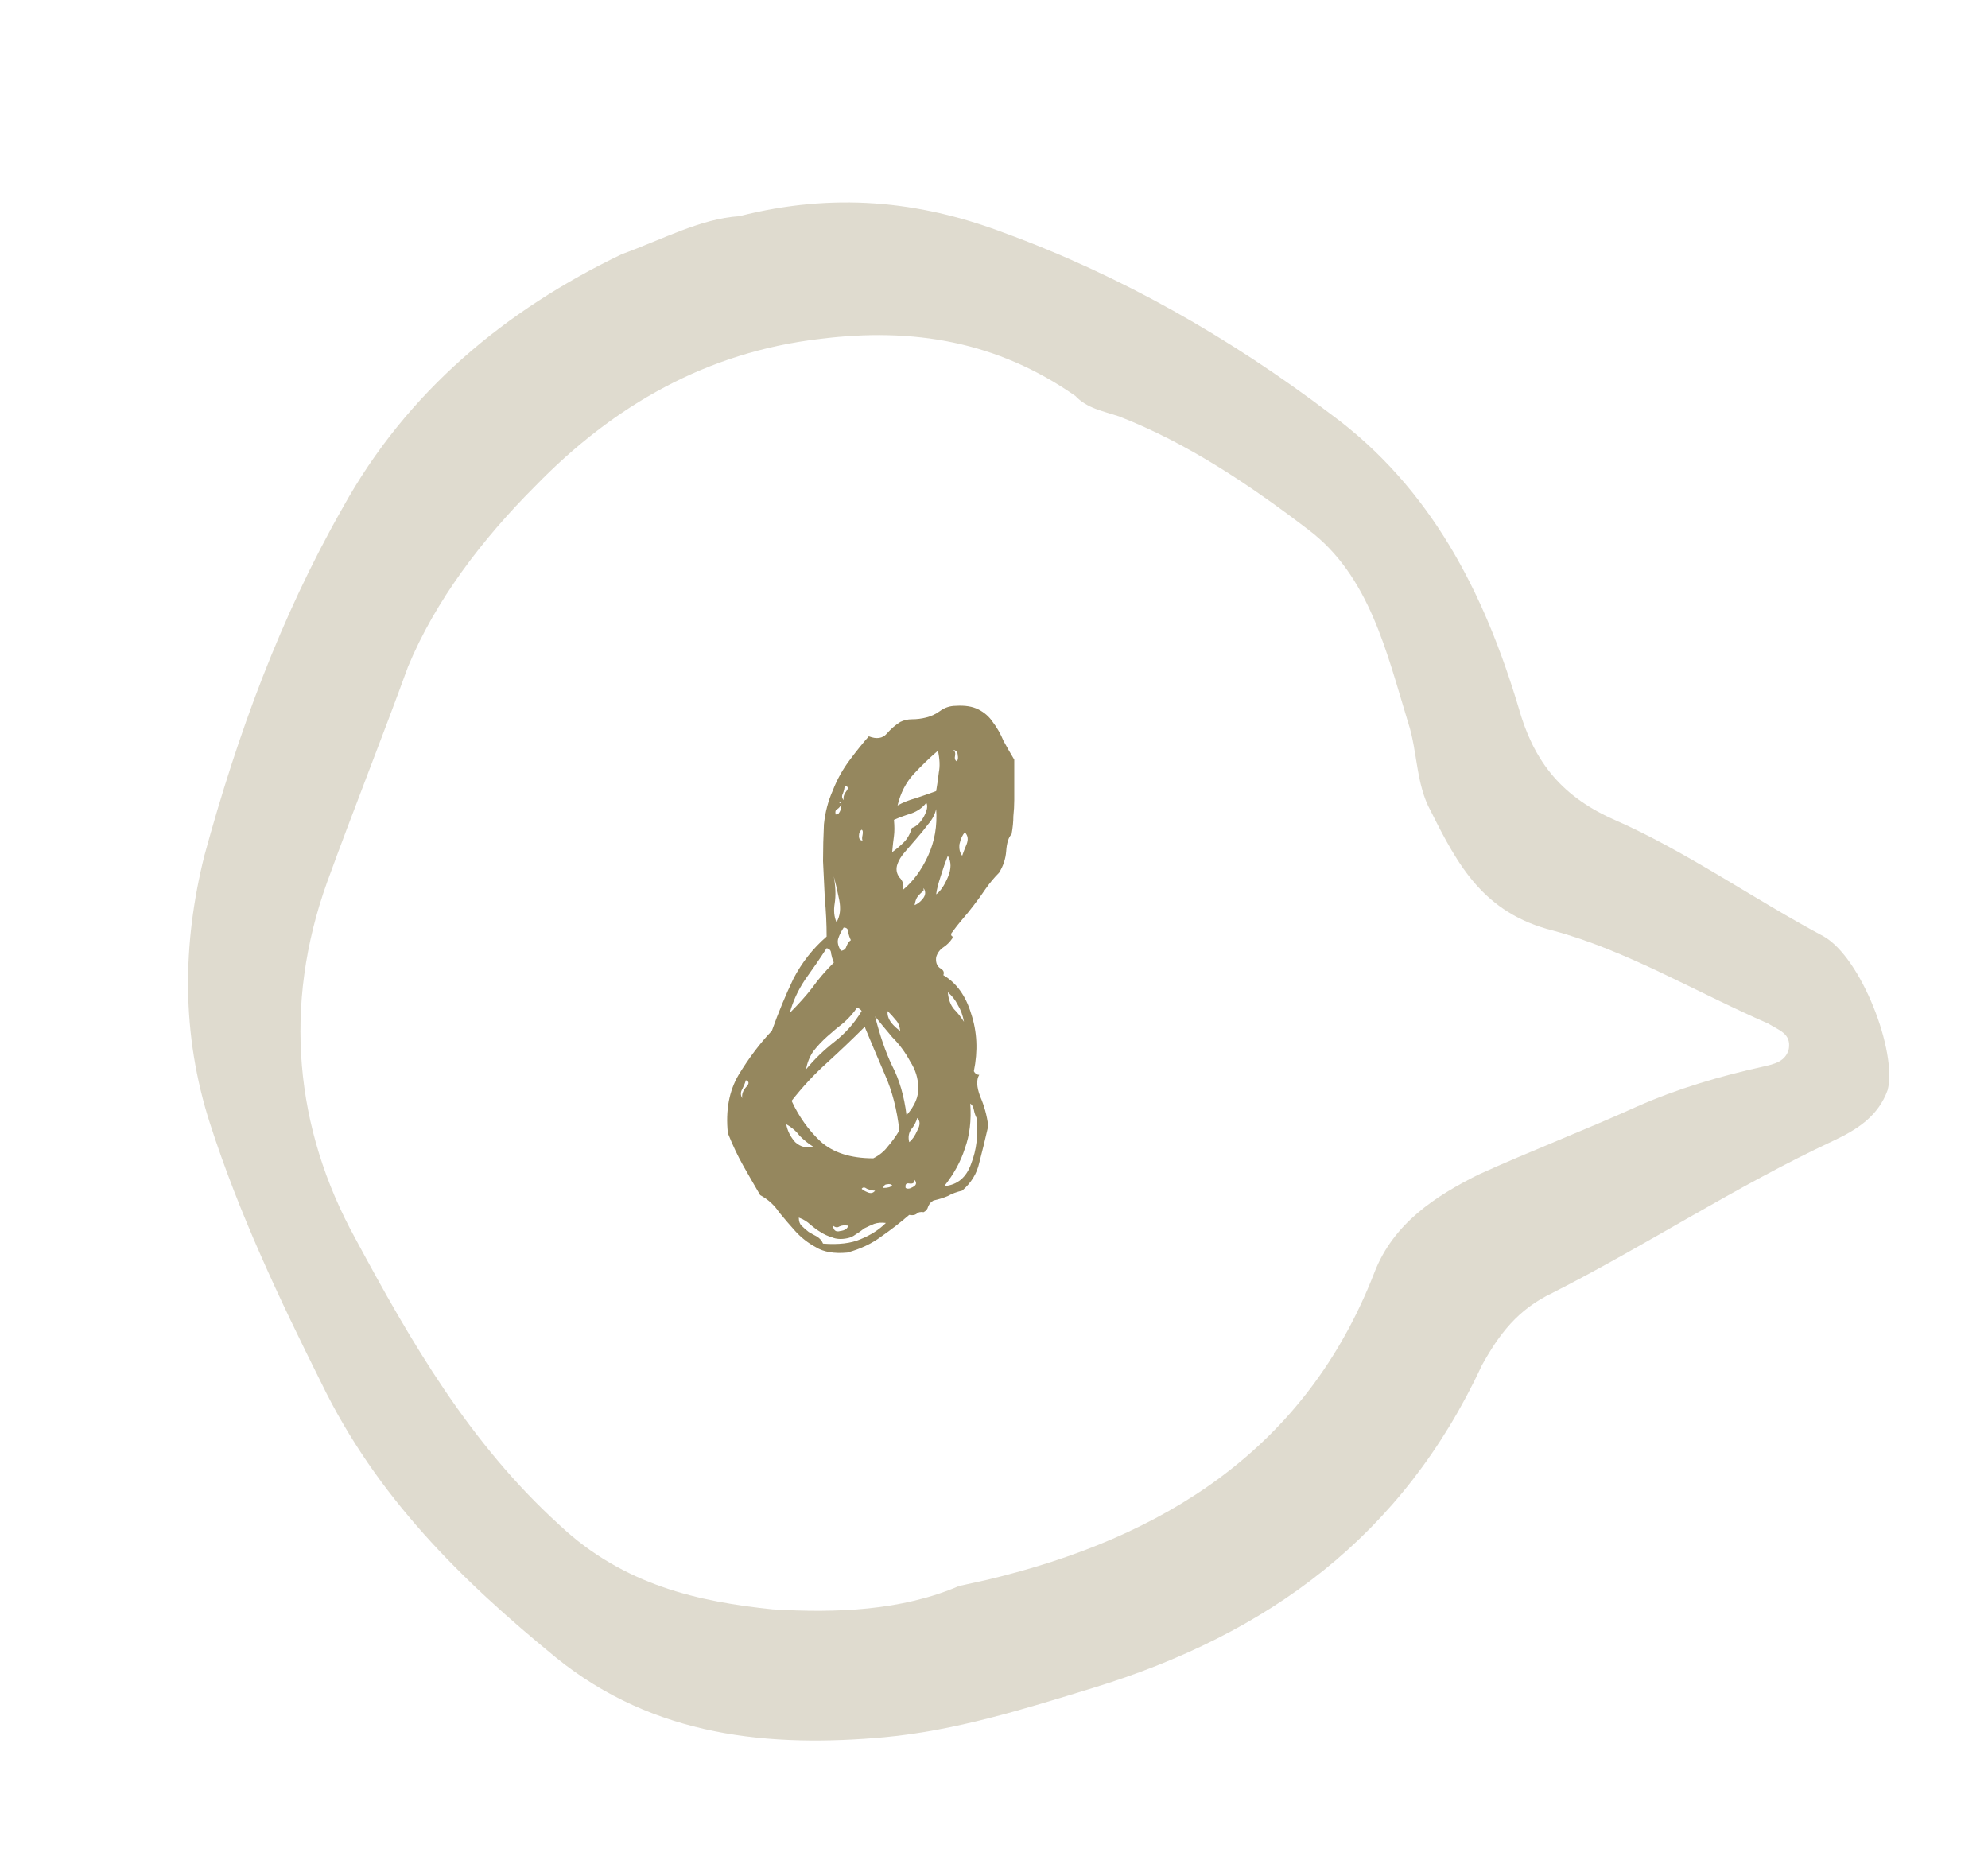 <?xml version="1.0" encoding="UTF-8"?> <svg xmlns="http://www.w3.org/2000/svg" width="31" height="29" viewBox="0 0 31 29" fill="none"><path d="M12.89 14.604C12.89 14.408 12.881 14.212 12.862 14.016C12.853 13.82 12.843 13.624 12.834 13.428C12.834 13.232 12.839 13.041 12.848 12.854C12.867 12.667 12.913 12.49 12.988 12.322C13.053 12.154 13.142 11.995 13.254 11.846C13.366 11.697 13.464 11.575 13.548 11.482C13.669 11.529 13.763 11.515 13.828 11.44C13.893 11.365 13.963 11.305 14.038 11.258C14.094 11.23 14.155 11.216 14.22 11.216C14.295 11.216 14.369 11.207 14.444 11.188C14.519 11.169 14.589 11.137 14.654 11.09C14.729 11.034 14.813 11.006 14.906 11.006C15.046 10.997 15.163 11.015 15.256 11.062C15.349 11.109 15.424 11.174 15.48 11.258C15.545 11.342 15.601 11.44 15.648 11.552C15.704 11.655 15.76 11.753 15.816 11.846C15.816 11.977 15.816 12.093 15.816 12.196C15.816 12.289 15.816 12.383 15.816 12.476C15.816 12.56 15.811 12.644 15.802 12.728C15.802 12.812 15.793 12.905 15.774 13.008C15.727 13.055 15.699 13.143 15.69 13.274C15.681 13.395 15.643 13.507 15.578 13.61C15.503 13.685 15.433 13.769 15.368 13.862C15.312 13.946 15.251 14.03 15.186 14.114C15.13 14.189 15.069 14.263 15.004 14.338C14.948 14.403 14.897 14.469 14.85 14.534C14.831 14.553 14.827 14.571 14.836 14.59C14.855 14.599 14.859 14.613 14.85 14.632C14.813 14.688 14.766 14.735 14.71 14.772C14.654 14.809 14.617 14.861 14.598 14.926C14.589 15.001 14.607 15.057 14.654 15.094C14.71 15.122 14.729 15.159 14.71 15.206C14.915 15.327 15.06 15.528 15.144 15.808C15.237 16.088 15.251 16.387 15.186 16.704C15.205 16.741 15.233 16.76 15.27 16.76C15.223 16.835 15.228 16.947 15.284 17.096C15.349 17.245 15.391 17.399 15.41 17.558C15.363 17.763 15.317 17.955 15.27 18.132C15.233 18.3 15.144 18.445 15.004 18.566C14.92 18.585 14.845 18.613 14.78 18.65C14.715 18.678 14.64 18.701 14.556 18.72C14.519 18.739 14.491 18.771 14.472 18.818C14.463 18.855 14.439 18.883 14.402 18.902C14.355 18.893 14.318 18.902 14.29 18.93C14.262 18.949 14.225 18.953 14.178 18.944C14.038 19.065 13.893 19.177 13.744 19.28C13.595 19.392 13.417 19.476 13.212 19.532C13.007 19.551 12.843 19.523 12.722 19.448C12.601 19.383 12.493 19.299 12.4 19.196C12.316 19.103 12.232 19.005 12.148 18.902C12.073 18.79 11.975 18.701 11.854 18.636C11.761 18.477 11.672 18.323 11.588 18.174C11.504 18.025 11.425 17.857 11.35 17.67C11.313 17.315 11.369 17.012 11.518 16.76C11.677 16.499 11.849 16.27 12.036 16.074C12.139 15.785 12.251 15.514 12.372 15.262C12.503 15.01 12.675 14.791 12.89 14.604ZM14.92 11.874C14.939 11.846 14.943 11.813 14.934 11.776C14.934 11.729 14.911 11.701 14.864 11.692C14.892 11.711 14.901 11.743 14.892 11.79C14.883 11.827 14.892 11.855 14.92 11.874ZM13.996 12.56C14.08 12.513 14.173 12.476 14.276 12.448C14.388 12.411 14.495 12.373 14.598 12.336C14.617 12.224 14.631 12.126 14.64 12.042C14.659 11.949 14.654 11.837 14.626 11.706C14.495 11.818 14.369 11.939 14.248 12.07C14.127 12.201 14.043 12.364 13.996 12.56ZM13.156 12.476C13.147 12.429 13.161 12.383 13.198 12.336C13.235 12.289 13.226 12.261 13.17 12.252C13.17 12.289 13.161 12.331 13.142 12.378C13.123 12.415 13.128 12.448 13.156 12.476ZM13.114 12.546C13.105 12.574 13.086 12.597 13.058 12.616C13.03 12.625 13.021 12.653 13.03 12.7C13.058 12.7 13.077 12.691 13.086 12.672C13.105 12.644 13.114 12.616 13.114 12.588C13.123 12.56 13.123 12.537 13.114 12.518C13.114 12.499 13.105 12.499 13.086 12.518C13.105 12.518 13.114 12.527 13.114 12.546ZM13.94 12.784C13.949 12.887 13.949 12.971 13.94 13.036C13.931 13.101 13.921 13.185 13.912 13.288C13.977 13.241 14.038 13.19 14.094 13.134C14.15 13.078 14.192 13.003 14.22 12.91C14.285 12.891 14.346 12.835 14.402 12.742C14.458 12.639 14.472 12.565 14.444 12.518C14.388 12.593 14.309 12.649 14.206 12.686C14.113 12.714 14.024 12.747 13.94 12.784ZM13.996 13.47C13.968 13.545 13.977 13.615 14.024 13.68C14.08 13.736 14.099 13.801 14.08 13.876C14.239 13.745 14.369 13.568 14.472 13.344C14.575 13.12 14.617 12.877 14.598 12.616C14.579 12.7 14.537 12.779 14.472 12.854C14.416 12.929 14.355 13.003 14.29 13.078C14.225 13.153 14.164 13.223 14.108 13.288C14.052 13.353 14.015 13.414 13.996 13.47ZM13.45 13.106C13.441 13.087 13.441 13.059 13.45 13.022C13.459 12.975 13.455 12.947 13.436 12.938C13.408 12.957 13.394 12.989 13.394 13.036C13.394 13.083 13.413 13.106 13.45 13.106ZM15.004 13.344C15.023 13.288 15.046 13.227 15.074 13.162C15.102 13.087 15.093 13.027 15.046 12.98C15.009 13.017 14.981 13.078 14.962 13.162C14.953 13.237 14.967 13.297 15.004 13.344ZM14.598 13.946C14.663 13.899 14.724 13.811 14.78 13.68C14.836 13.549 14.836 13.437 14.78 13.344C14.743 13.437 14.705 13.545 14.668 13.666C14.631 13.778 14.607 13.871 14.598 13.946ZM13.044 14.38C13.1 14.287 13.114 14.17 13.086 14.03C13.058 13.89 13.03 13.769 13.002 13.666C13.03 13.825 13.035 13.965 13.016 14.086C12.997 14.198 13.007 14.296 13.044 14.38ZM14.402 13.89C14.365 13.918 14.332 13.951 14.304 13.988C14.285 14.016 14.271 14.058 14.262 14.114C14.309 14.095 14.351 14.063 14.388 14.016C14.435 13.96 14.439 13.904 14.402 13.848V13.89ZM13.114 14.828C13.161 14.819 13.189 14.795 13.198 14.758C13.217 14.711 13.24 14.679 13.268 14.66C13.249 14.623 13.235 14.581 13.226 14.534C13.226 14.487 13.203 14.464 13.156 14.464C13.119 14.52 13.091 14.576 13.072 14.632C13.053 14.688 13.067 14.753 13.114 14.828ZM12.316 15.794C12.456 15.654 12.573 15.523 12.666 15.402C12.759 15.271 12.871 15.141 13.002 15.01C12.983 14.963 12.969 14.917 12.96 14.87C12.96 14.823 12.937 14.795 12.89 14.786C12.787 14.945 12.675 15.108 12.554 15.276C12.442 15.444 12.363 15.617 12.316 15.794ZM15.032 15.934C15.013 15.831 14.981 15.743 14.934 15.668C14.897 15.593 14.845 15.528 14.78 15.472C14.789 15.584 14.822 15.673 14.878 15.738C14.934 15.794 14.985 15.859 15.032 15.934ZM12.568 16.676C12.699 16.517 12.848 16.373 13.016 16.242C13.184 16.111 13.324 15.953 13.436 15.766C13.427 15.747 13.403 15.729 13.366 15.71C13.31 15.794 13.24 15.873 13.156 15.948C13.072 16.013 12.988 16.083 12.904 16.158C12.82 16.233 12.745 16.312 12.68 16.396C12.624 16.48 12.587 16.573 12.568 16.676ZM14.038 16.074C14.029 15.999 14.005 15.943 13.968 15.906C13.931 15.859 13.889 15.813 13.842 15.766C13.833 15.822 13.851 15.883 13.898 15.948C13.945 16.004 13.991 16.046 14.038 16.074ZM14.136 17.39C14.267 17.241 14.327 17.096 14.318 16.956C14.318 16.816 14.276 16.681 14.192 16.55C14.117 16.41 14.024 16.284 13.912 16.172C13.809 16.051 13.721 15.943 13.646 15.85C13.721 16.149 13.809 16.405 13.912 16.62C14.024 16.835 14.099 17.091 14.136 17.39ZM13.618 18.062C13.711 18.015 13.786 17.955 13.842 17.88C13.907 17.805 13.968 17.721 14.024 17.628C13.987 17.301 13.912 17.012 13.8 16.76C13.688 16.499 13.585 16.256 13.492 16.032C13.492 16.013 13.487 16.009 13.478 16.018C13.291 16.205 13.095 16.391 12.89 16.578C12.694 16.755 12.512 16.951 12.344 17.166C12.456 17.409 12.605 17.619 12.792 17.796C12.988 17.973 13.263 18.062 13.618 18.062ZM11.574 17.124C11.565 17.068 11.583 17.012 11.63 16.956C11.686 16.9 11.686 16.863 11.63 16.844C11.621 16.881 11.602 16.928 11.574 16.984C11.546 17.031 11.546 17.077 11.574 17.124ZM14.724 18.496C14.929 18.477 15.069 18.361 15.144 18.146C15.228 17.931 15.256 17.693 15.228 17.432C15.209 17.395 15.195 17.353 15.186 17.306C15.177 17.259 15.158 17.227 15.13 17.208C15.149 17.469 15.121 17.703 15.046 17.908C14.981 18.113 14.873 18.309 14.724 18.496ZM14.178 17.81C14.225 17.773 14.267 17.712 14.304 17.628C14.351 17.544 14.351 17.479 14.304 17.432C14.285 17.497 14.253 17.558 14.206 17.614C14.169 17.67 14.159 17.735 14.178 17.81ZM12.68 17.88C12.605 17.833 12.535 17.777 12.47 17.712C12.414 17.637 12.344 17.577 12.26 17.53C12.279 17.633 12.325 17.726 12.4 17.81C12.484 17.885 12.577 17.908 12.68 17.88ZM14.122 18.524C14.15 18.543 14.187 18.538 14.234 18.51C14.29 18.482 14.299 18.445 14.262 18.398C14.262 18.445 14.234 18.463 14.178 18.454C14.131 18.445 14.113 18.468 14.122 18.524ZM13.772 18.524C13.847 18.524 13.893 18.51 13.912 18.482C13.893 18.463 13.865 18.459 13.828 18.468C13.8 18.468 13.781 18.487 13.772 18.524ZM13.646 18.566C13.609 18.566 13.567 18.557 13.52 18.538C13.483 18.51 13.455 18.51 13.436 18.538C13.455 18.557 13.487 18.575 13.534 18.594C13.581 18.613 13.618 18.603 13.646 18.566ZM12.834 19.392C13.077 19.411 13.273 19.387 13.422 19.322C13.581 19.257 13.711 19.173 13.814 19.07C13.749 19.061 13.688 19.065 13.632 19.084C13.585 19.103 13.534 19.126 13.478 19.154C13.431 19.191 13.385 19.224 13.338 19.252C13.301 19.28 13.259 19.299 13.212 19.308C13.119 19.327 13.039 19.322 12.974 19.294C12.909 19.275 12.848 19.247 12.792 19.21C12.745 19.182 12.694 19.145 12.638 19.098C12.591 19.051 12.531 19.014 12.456 18.986C12.456 19.042 12.47 19.084 12.498 19.112C12.535 19.149 12.573 19.182 12.61 19.21C12.657 19.238 12.699 19.261 12.736 19.28C12.783 19.308 12.815 19.345 12.834 19.392ZM13.226 19.112C13.17 19.103 13.123 19.107 13.086 19.126C13.058 19.145 13.025 19.14 12.988 19.112C12.997 19.187 13.035 19.215 13.1 19.196C13.175 19.187 13.217 19.159 13.226 19.112Z" fill="#95875E"></path><path opacity="0.3" d="M11.527 3.371C12.985 3.001 14.32 3.125 15.644 3.625C17.473 4.293 19.182 5.267 20.753 6.459C22.314 7.606 23.144 9.242 23.681 11.037C23.903 11.828 24.308 12.391 25.138 12.767C26.275 13.262 27.327 14.009 28.439 14.602C29.027 14.938 29.585 16.402 29.436 16.995C29.292 17.4 28.966 17.612 28.585 17.79C27.063 18.501 25.678 19.414 24.21 20.16C23.661 20.421 23.374 20.811 23.107 21.291C21.875 23.944 19.788 25.48 17.035 26.323C15.942 26.659 14.894 26.985 13.797 27.088C12.012 27.25 10.204 27.091 8.667 25.845C7.185 24.633 5.871 23.338 5.012 21.568C4.341 20.224 3.724 18.914 3.275 17.52C2.826 16.126 2.841 14.723 3.188 13.339C3.703 11.451 4.372 9.623 5.346 7.914C6.346 6.106 7.884 4.832 9.698 3.963C10.346 3.726 10.929 3.41 11.527 3.371ZM14.955 24.731C15.133 24.692 15.266 24.662 15.4 24.633C18.148 23.977 20.363 22.599 21.432 19.842C21.729 19.076 22.382 18.651 23.054 18.316C23.86 17.95 24.72 17.62 25.526 17.255C26.164 16.973 26.822 16.781 27.489 16.633C27.667 16.593 27.845 16.554 27.894 16.356C27.934 16.114 27.736 16.065 27.573 15.961C26.437 15.466 25.36 14.818 24.218 14.511C23.131 14.239 22.731 13.487 22.311 12.647C22.079 12.232 22.104 11.713 21.961 11.278C21.626 10.186 21.36 8.985 20.406 8.263C19.507 7.575 18.519 6.908 17.447 6.492C17.195 6.408 16.952 6.368 16.77 6.175C15.554 5.325 14.245 5.102 12.791 5.284C11.017 5.49 9.568 6.325 8.352 7.574C7.511 8.414 6.789 9.368 6.363 10.395C5.957 11.512 5.507 12.638 5.101 13.755C4.408 15.682 4.599 17.6 5.537 19.305C6.411 20.931 7.32 22.503 8.723 23.779C9.726 24.723 10.902 24.976 12.048 25.095C13.042 25.155 14.06 25.116 14.955 24.731Z" fill="#95875E"></path></svg> 